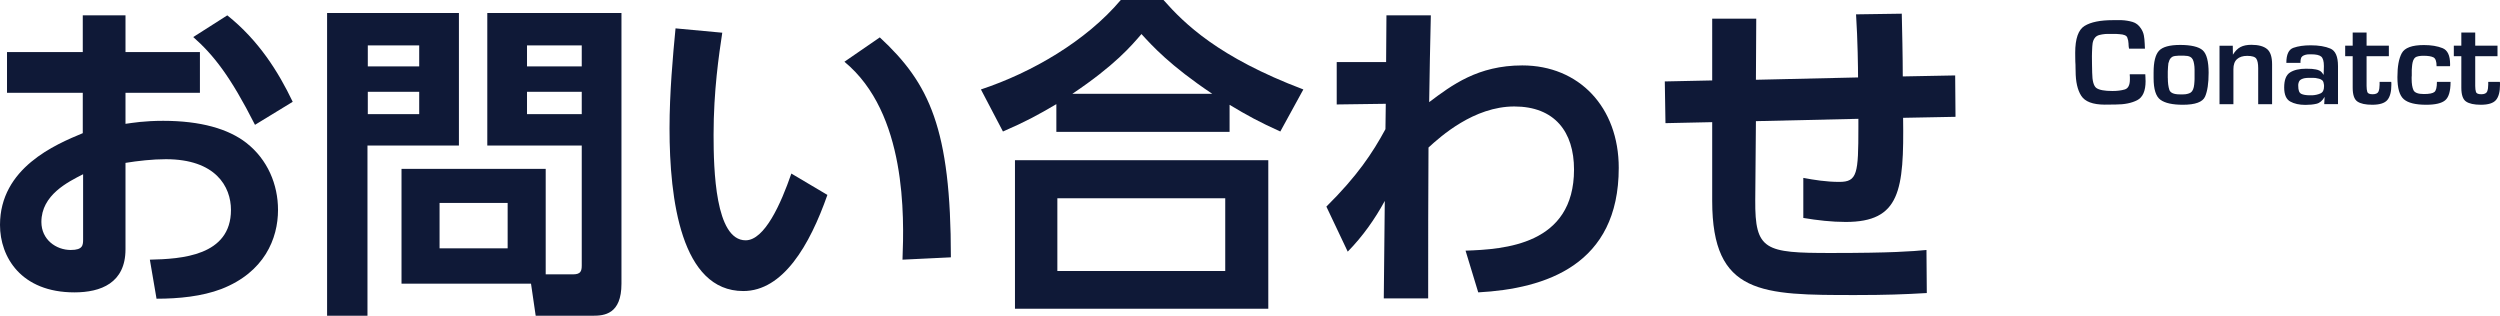 <?xml version="1.0" encoding="UTF-8"?>
<svg id="_レイヤー_2" data-name="レイヤー 2" xmlns="http://www.w3.org/2000/svg" viewBox="0 0 599.23 75.68">
  <defs>
    <style>
      .cls-1 {
        fill: #0f1937;
      }
    </style>
  </defs>
  <g id="_グラフィック" data-name="グラフィック">
    <g>
      <path class="cls-1" d="M47.92,12.48v9.76h-17.84v7.44c1.76-.24,4.48-.72,9.04-.72,8.96,0,15.6,1.92,19.92,5.28,5.12,4,7.6,10,7.6,16.08,0,6.88-3.28,14.96-13.6,18.96-4.64,1.76-10.16,2.32-15.52,2.32l-1.6-9.36c7.52-.16,19.44-.88,19.44-11.92,0-5.6-3.68-12.16-15.6-12.16-3.2,0-6.72.4-9.68.88v20.72c0,8.08-5.92,10.32-12.24,10.32C5.04,70.08,0,61.6,0,53.92c0-13.68,13.28-19.28,19.84-22v-9.68H1.68v-9.76h18.16V3.68h10.24v8.8h17.84ZM19.92,41.76c-3.6,1.84-10,4.96-10,11.44,0,4.24,3.52,6.72,7.04,6.72,2.96,0,2.96-1.2,2.96-2.64v-15.52ZM54.48,3.68c7.52,6,12.24,13.52,15.68,20.72l-9.04,5.52c-5.92-11.68-9.92-16.72-14.8-21.04l8.16-5.2Z"/>
      <path class="cls-1" d="M78.4,3.12h31.6v31.76h-21.92v40.8h-9.68V3.12ZM88.16,10.88v5.04h12.32v-5.04h-12.32ZM88.16,22v5.36h12.32v-5.36h-12.32ZM130.8,65.76h6.56c1.84,0,2.08-.8,2.08-2.16v-28.72h-22.64V3.12h32.16v64.88c0,7.36-4.16,7.68-6.88,7.68h-13.68l-1.12-7.68h-31.04v-27.52h34.56v25.28ZM105.36,48.64v10.88h16.32v-10.88h-16.32ZM126.32,10.88v5.04h13.12v-5.04h-13.12ZM126.32,22v5.36h13.12v-5.36h-13.12Z"/>
      <path class="cls-1" d="M173.12,7.84c-.8,5.36-2.08,13.84-2.08,24.48,0,8.32.4,25.28,7.68,25.28,4.56,0,8.48-8.8,10.96-16l8.64,5.12c-4.24,12.08-10.64,23.04-20.16,23.04-14.88,0-17.68-21.92-17.68-38.96,0-8.56.8-17.36,1.44-24l11.2,1.04ZM216.32,62.24c.4-10.24,1.04-35.12-13.92-47.44l8.48-5.84c11.92,11.04,17.04,21.84,17.04,52.72l-11.6.56Z"/>
      <path class="cls-1" d="M306.88,31.52c-4.96-2.24-7.92-3.84-12.16-6.4v6.48h-41.52v-6.64c-4.48,2.64-7.44,4.24-12.8,6.56l-5.28-10.08c12.32-4.08,25.28-11.68,33.52-21.44h10.24c4.96,5.6,13.04,13.68,33.52,21.44l-5.52,10.08ZM304,38.4v35.6h-60.72v-35.6h60.72ZM293.68,47.52h-40.24v17.44h40.24v-17.44ZM290.56,22.48c-10.16-6.8-14.4-11.52-16.96-14.32-2.4,2.8-6.4,7.52-16.56,14.32h33.52Z"/>
      <path class="cls-1" d="M320.4,25.04v-10.16h11.84l.08-11.2h10.64c-.24,10.16-.24,11.28-.4,20.8,5.44-4.08,11.68-8.8,22.32-8.8,13.6,0,23.12,10,23.12,24.56,0,23.28-17.52,28.96-33.68,29.84l-3.04-10c9.28-.32,26-1.36,26-19.44,0-9.04-4.64-15.12-14.32-15.12s-17.68,7.2-20.56,9.84c-.08,15.76-.08,17.84-.08,36.16h-10.64l.24-23.36c-2.4,4.4-5.28,8.48-8.88,12.16l-5.12-10.8c7.36-7.28,11.04-12.8,14.16-18.56l.08-6.08-11.76.16Z"/>
      <path class="cls-1" d="M445.36,18.56c0-2.08-.08-8.96-.48-15.12l10.96-.16c.08,3.12.24,10.72.24,15.04l12.56-.24.08,9.92-12.56.24c.24,17.44-.72,24.96-13.76,24.96-3.36,0-6.8-.4-10.16-.96v-9.6c2.56.48,5.52.96,8.64.96,4.32,0,4.56-2,4.56-13.04v-2.08l-24.56.56-.16,18.96c-.08,12,2.32,12.64,18.08,12.64,14.64,0,19.6-.4,22.96-.72l.08,10.32c-5.44.32-9.92.48-17.04.48-22.48,0-34.4,0-34.4-22.56v-18.88l-11.2.24-.16-10,11.36-.24V4.48h10.56l-.08,14.64,24.48-.56Z"/>
    </g>
    <g>
      <path class="cls-1" d="M514.21,17.79c0,.14,0,.28.02.42,0,.14.02.27.02.39,0,.14,0,.28.01.42,0,.14.02.28.02.42,0,2.36-.67,3.89-2.02,4.58s-3.07,1.03-5.15,1.03l-2.67.03c-2.82-.02-4.68-.72-5.58-2.12-.9-1.39-1.35-3.38-1.35-5.96,0-.24,0-.48-.02-.73-.01-.25-.01-.5-.01-.73,0-.12,0-.24-.02-.36-.01-.12-.02-.24-.02-.36,0-.36,0-.72-.02-1.09s-.01-.74-.01-1.1c0-3.36.75-5.5,2.25-6.42s3.76-1.38,6.78-1.38h2.1c.9.04,1.76.18,2.6.42.83.24,1.5.76,2.02,1.56.36.52.59,1.08.71,1.69.11.61.17,1.21.19,1.81,0,.1,0,.21.02.31,0,.11.01.22.01.32,0,.12,0,.24.02.36,0,.12.02.24.02.36h-3.81c-.04-.14-.07-.29-.08-.45-.01-.16-.03-.32-.04-.48v-.21c-.02-.56-.12-1.07-.31-1.54-.19-.47-.81-.73-1.85-.79-.28-.04-.56-.06-.85-.06h-2.08c-.2,0-.4.01-.6.03-.44.04-.87.12-1.28.22-.41.11-.73.29-.97.53-.24.26-.42.55-.53.88s-.18.67-.19,1c-.02.14-.04.28-.04.42-.01.14-.02.28-.02.42-.02.32-.04.63-.04.94-.01.31-.02.63-.02.94,0,.64,0,1.29.02,1.94,0,.65.02,1.3.04,1.94.02,2,.36,3.24,1.02,3.71.66.47,1.94.71,3.84.71,1.12,0,2.1-.12,2.93-.36.83-.24,1.25-1.04,1.25-2.4v-.63c-.02-.1-.03-.2-.03-.31v-.31h3.75Z"/>
      <path class="cls-1" d="M517.48,12.18c.86-.94,2.56-1.41,5.1-1.41s4.46.43,5.4,1.29c.94.86,1.41,2.66,1.41,5.4,0,2.48-.28,4.38-.85,5.69-.57,1.31-2.35,1.96-5.32,1.96-2.48,0-4.27-.39-5.37-1.19-1.1-.79-1.65-2.52-1.65-5.21v-1.35c0-2.52.43-4.25,1.29-5.19ZM519.61,18.69c0,1.16.12,2.1.36,2.83.24.73,1.07,1.1,2.49,1.1h.85c.17,0,.34,0,.52-.03.3-.04.59-.11.88-.21.29-.1.53-.27.71-.51.2-.28.34-.62.42-1.02.08-.4.13-.82.15-1.26.02-.2.03-.4.03-.61v-2.31c0-.21-.01-.44-.03-.68-.04-.42-.1-.82-.2-1.2-.09-.38-.25-.68-.46-.9-.18-.18-.4-.31-.65-.39-.25-.08-.52-.12-.79-.12-.12-.02-.23-.03-.33-.03h-1.46c-.11,0-.21.01-.31.03-.26,0-.52.04-.77.1-.25.07-.46.19-.61.35-.18.16-.31.35-.41.57-.09.22-.17.44-.22.66-.02.06-.04.12-.05.18-.01.06-.01.12-.01.18-.02.2-.04.4-.06.58-.02.19-.03.38-.03.56-.02.2-.03.4-.03.58v1.54Z"/>
      <path class="cls-1" d="M535.18,10.95l.03,2.16c.54-.88,1.15-1.49,1.83-1.84.68-.35,1.54-.53,2.58-.53,1.7,0,2.96.34,3.77,1.01s1.21,1.89,1.21,3.65v9.57h-3.33v-8.64c0-1.06-.15-1.81-.45-2.26-.3-.45-1.03-.68-2.19-.68-1.04,0-1.85.26-2.43.78-.58.52-.87,1.32-.87,2.4v8.4h-3.33v-14.01h3.18Z"/>
      <path class="cls-1" d="M548.02,15.06c0-2,.56-3.2,1.69-3.6,1.13-.4,2.51-.6,4.15-.6,1.92,0,3.49.26,4.71.78s1.83,1.92,1.83,4.2v9.12h-3.3l.09-1.74c-.52.92-1.17,1.47-1.94,1.65-.77.18-1.65.27-2.65.27-1.48,0-2.7-.27-3.66-.81s-1.44-1.66-1.44-3.36c0-1.8.46-3,1.4-3.6.93-.6,2.21-.9,3.83-.9.22,0,.45,0,.69.02.24.01.48.02.72.02.32.04.63.09.93.13.3.05.58.14.84.26.22.1.41.24.56.4.15.17.29.35.4.52.02.02.03.04.04.08.01.03.02.06.05.07l.06-2.13c0-1.16-.22-1.92-.65-2.28-.43-.36-1.22-.54-2.35-.54h-.47c-.17,0-.34.01-.52.03-.3.04-.58.12-.84.23-.26.11-.46.29-.6.52-.06.12-.1.26-.12.41-.02.15-.04.3-.06.44v.42h-3.39ZM551.58,22.49c.47.23,1.17.35,2.08.35h.6c.7-.04,1.34-.18,1.92-.44.58-.25.87-.8.87-1.67v-.25c0-.09-.01-.17-.03-.26-.02-.18-.06-.36-.12-.54-.06-.18-.16-.33-.3-.45-.2-.16-.45-.28-.73-.36-.29-.08-.58-.14-.88-.18-.22-.02-.44-.03-.65-.03h-1.04c-.16,0-.32.01-.48.03-.26.02-.52.06-.78.14s-.49.19-.69.34c-.16.14-.27.31-.34.5-.07.19-.12.4-.14.61v.3c0,1.04.23,1.68.71,1.9Z"/>
      <path class="cls-1" d="M572.59,13.47h-5.34v7.11c0,.62.06,1.11.18,1.47.12.36.55.54,1.29.54s1.22-.23,1.4-.67c.17-.45.25-.99.25-1.64v-.66h2.79c.02.12.03.24.03.36v.36c0,1.66-.32,2.87-.96,3.63-.64.76-1.85,1.14-3.63,1.14-1.62,0-2.81-.26-3.56-.78s-1.12-1.62-1.12-3.3v-7.56h-1.8v-2.52h1.8v-3.15h3.33v3.15h5.34v2.52Z"/>
      <path class="cls-1" d="M587.38,19.65c0,2.18-.43,3.64-1.27,4.37-.85.73-2.38,1.09-4.58,1.09-2.54,0-4.33-.44-5.35-1.32-1.03-.88-1.54-2.64-1.54-5.28s.35-4.48,1.05-5.77,2.47-1.94,5.31-1.94c1.76,0,3.24.25,4.46.74,1.21.49,1.81,1.77,1.81,3.82v.25c0,.09-.01.18-.03.26h-3.21c0-1.16-.25-1.86-.75-2.12-.5-.25-1.28-.38-2.34-.38h-.36c-.12,0-.24.01-.36.03-.32.02-.63.08-.92.18-.29.1-.52.28-.68.54-.16.24-.27.52-.34.85-.07.33-.12.67-.14,1-.04.28-.06.55-.06.81v1.35c-.02.12-.03.24-.03.36v.39c0,1.2.15,2.11.44,2.73.29.62,1.12.93,2.5.93,1.3,0,2.15-.17,2.54-.51.39-.34.58-1.14.58-2.4h3.27Z"/>
      <path class="cls-1" d="M598.63,13.47h-5.34v7.11c0,.62.06,1.11.18,1.47.12.36.55.54,1.29.54s1.22-.23,1.4-.67c.17-.45.25-.99.25-1.64v-.66h2.79c.02.12.03.24.03.36v.36c0,1.66-.32,2.87-.96,3.63-.64.76-1.85,1.14-3.63,1.14-1.62,0-2.81-.26-3.56-.78s-1.12-1.62-1.12-3.3v-7.56h-1.8v-2.52h1.8v-3.15h3.33v3.15h5.34v2.52Z"/>
    </g>
  </g>
</svg>